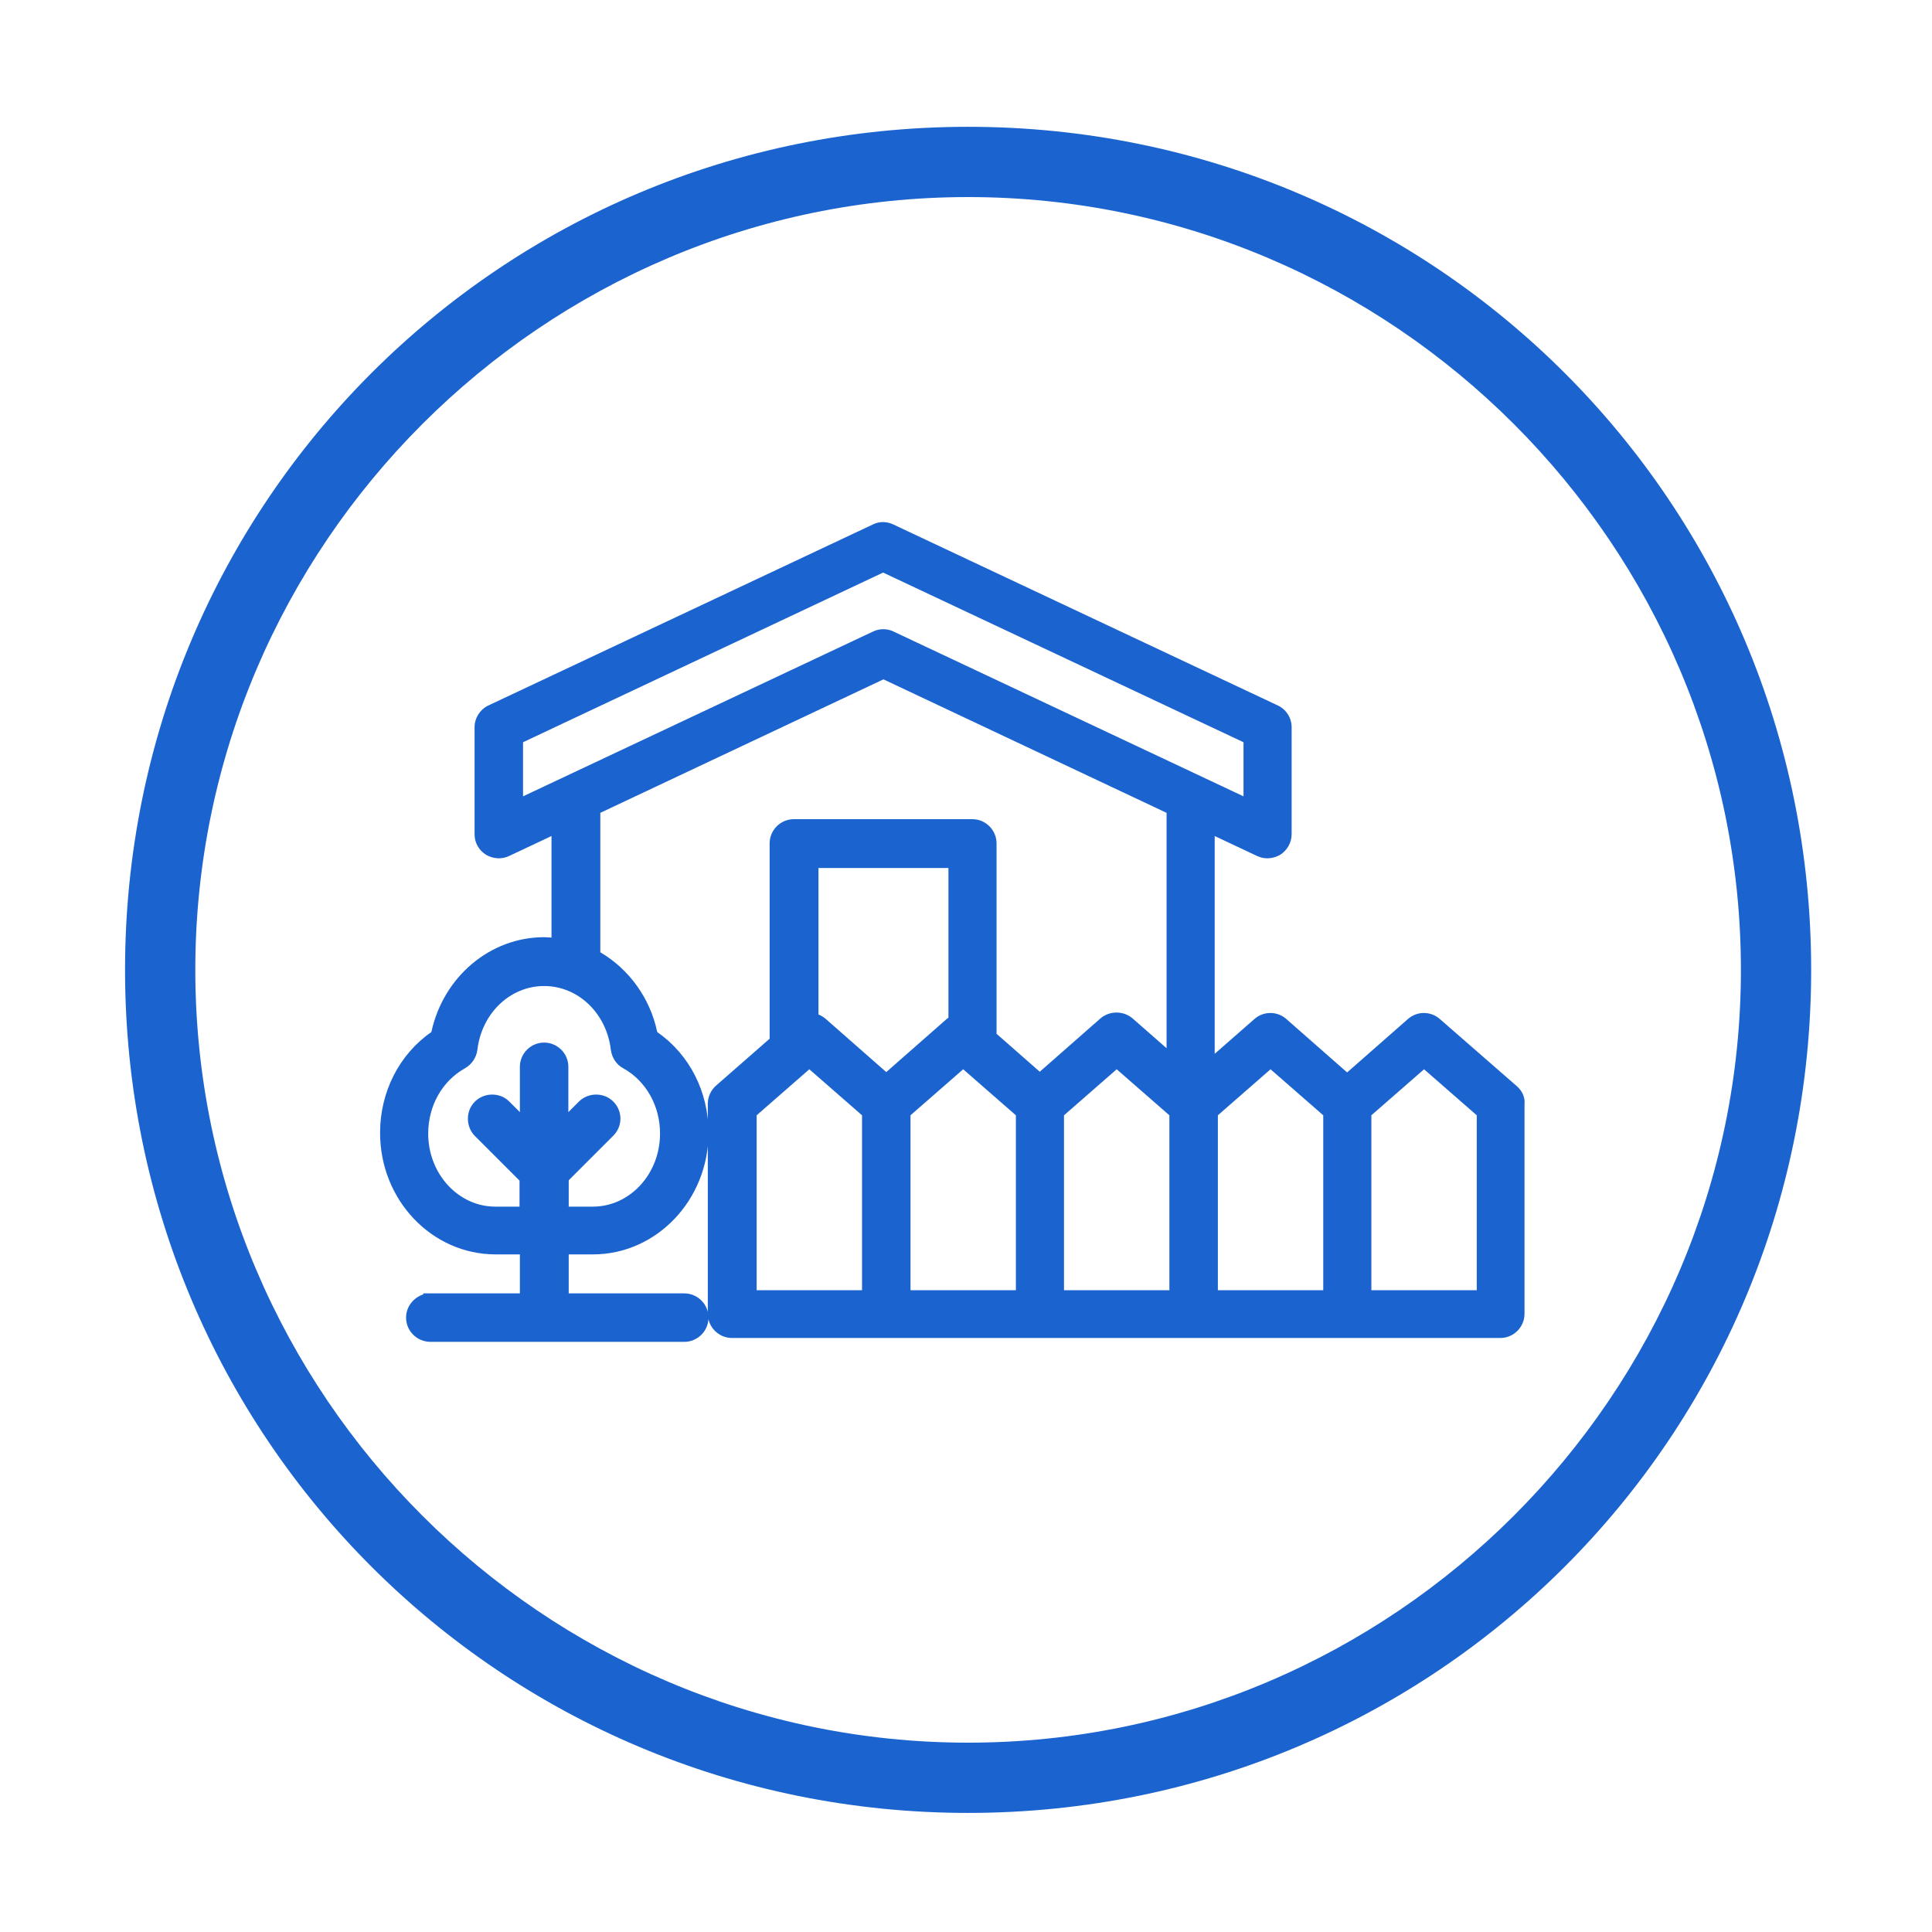 <?xml version="1.0" encoding="utf-8"?>
<!-- Generator: Adobe Illustrator 27.0.0, SVG Export Plug-In . SVG Version: 6.00 Build 0)  -->
<svg version="1.1" id="Layer_1" xmlns="http://www.w3.org/2000/svg" xmlns:xlink="http://www.w3.org/1999/xlink" x="0px" y="0px"
	 viewBox="0 0 55 55" style="enable-background:new 0 0 55 55;" xml:space="preserve">
<style type="text/css">
	.st0{fill:#1B64CF;}
</style>
<g id="Layer_1_00000057132439290748177140000003735664844108949647_">
	<g id="Layer_1_00000179643019834208338660000016228935552237587335_">
	</g>
</g>
<g id="Layer_3_00000133506671799909931800000008645561955411418278_">
	<g>
		<path class="st0" d="M27.56,3.61c-13.3,0-24,10.7-24,24s10.7,24,24,24s24-10.7,24-24S40.86,3.61,27.56,3.61z M27.56,49.61
			c-12.1,0-22-9.9-22-22s9.9-22,22-22s22,9.9,22,22S39.66,49.61,27.56,49.61z"/>
	</g>
</g>
<path class="st0" d="M43.18,30.92l-2.19-1.91c-0.26-0.23-0.65-0.23-0.91,0l-1.73,1.52l-1.73-1.52c-0.26-0.23-0.65-0.23-0.91,0
	l-1.13,0.99V23.8l1.21,0.57c0.21,0.1,0.46,0.08,0.66-0.04c0.2-0.13,0.32-0.35,0.32-0.58v-3.05c0-0.27-0.16-0.51-0.4-0.62
	l-10.94-5.15c-0.19-0.09-0.4-0.09-0.58,0l-10.94,5.15c-0.24,0.11-0.4,0.36-0.4,0.62v3.05c0,0.24,0.12,0.45,0.32,0.58
	c0.2,0.12,0.45,0.14,0.66,0.04l1.21-0.57v2.89c-0.07,0-0.14-0.01-0.21-0.01c-1.54,0-2.87,1.13-3.21,2.7
	c-0.92,0.64-1.46,1.71-1.46,2.87c0,1.91,1.47,3.46,3.29,3.46h0.69v1.11l-2.56,0c-0.02,0-0.04,0-0.06,0h-0.13v0.03
	c-0.28,0.09-0.49,0.35-0.49,0.66c0,0.38,0.31,0.69,0.7,0.69h7.22c0.38,0,0.69-0.31,0.69-0.69s-0.31-0.69-0.69-0.69h-3.29v-1.11h0.69
	c1.81,0,3.29-1.55,3.29-3.46c0-1.17-0.54-2.23-1.46-2.87c-0.2-0.96-0.8-1.79-1.62-2.27v-3.97l8.06-3.8l8.06,3.8v6.7l-0.97-0.85
	c-0.26-0.22-0.65-0.22-0.91,0l-1.73,1.52l-1.23-1.08v-5.42c0-0.38-0.31-0.69-0.69-0.69h-5.08c-0.38,0-0.69,0.31-0.69,0.69v5.56
	l-1.52,1.33c-0.15,0.13-0.24,0.32-0.24,0.52v5.98c0,0.38,0.31,0.69,0.69,0.69h21.87c0.38,0,0.69-0.31,0.69-0.69v-5.98
	C43.42,31.24,43.33,31.05,43.18,30.92z M42.04,31.75v4.98h-3v-4.98l1.5-1.31L42.04,31.75z M37.67,31.75v4.98h-3v-4.98l1.5-1.31
	L37.67,31.75z M33.29,31.75v4.98h-3v-4.98l1.5-1.31L33.29,31.75z M16.19,33.6l1.27-1.27c0.27-0.27,0.27-0.7,0-0.97
	c-0.13-0.13-0.3-0.2-0.49-0.2h0c-0.18,0-0.36,0.07-0.49,0.2l-0.3,0.3v-1.29c0-0.38-0.31-0.69-0.69-0.69s-0.69,0.31-0.69,0.69v1.29
	l-0.3-0.3c-0.13-0.13-0.3-0.2-0.49-0.2h0c-0.18,0-0.36,0.07-0.49,0.2c-0.13,0.13-0.2,0.3-0.2,0.49c0,0.18,0.07,0.36,0.2,0.49
	l1.27,1.27v0.74h-0.69c-1.05,0-1.91-0.93-1.91-2.08c0-0.79,0.4-1.5,1.05-1.86c0.19-0.11,0.32-0.3,0.35-0.52
	c0.12-1.04,0.93-1.82,1.9-1.82s1.78,0.78,1.9,1.82c0.03,0.22,0.16,0.42,0.35,0.52c0.65,0.36,1.05,1.07,1.05,1.86
	c0,1.15-0.86,2.08-1.91,2.08h-0.69V33.6z M35.4,21.13v1.54l-9.96-4.69c-0.18-0.09-0.41-0.09-0.59,0l-9.96,4.69v-1.54l10.25-4.83
	L35.4,21.13z M25.92,31.75l1.5-1.31l1.5,1.31v4.98h-3V31.75z M24.54,31.75v4.98h-3v-4.98l1.5-1.31L24.54,31.75z M27,24.71v4.26
	c-0.01,0.01-0.02,0.02-0.04,0.03l-1.73,1.52l-1.73-1.52c-0.06-0.05-0.13-0.09-0.2-0.12v-4.17H27z"/>
</svg>